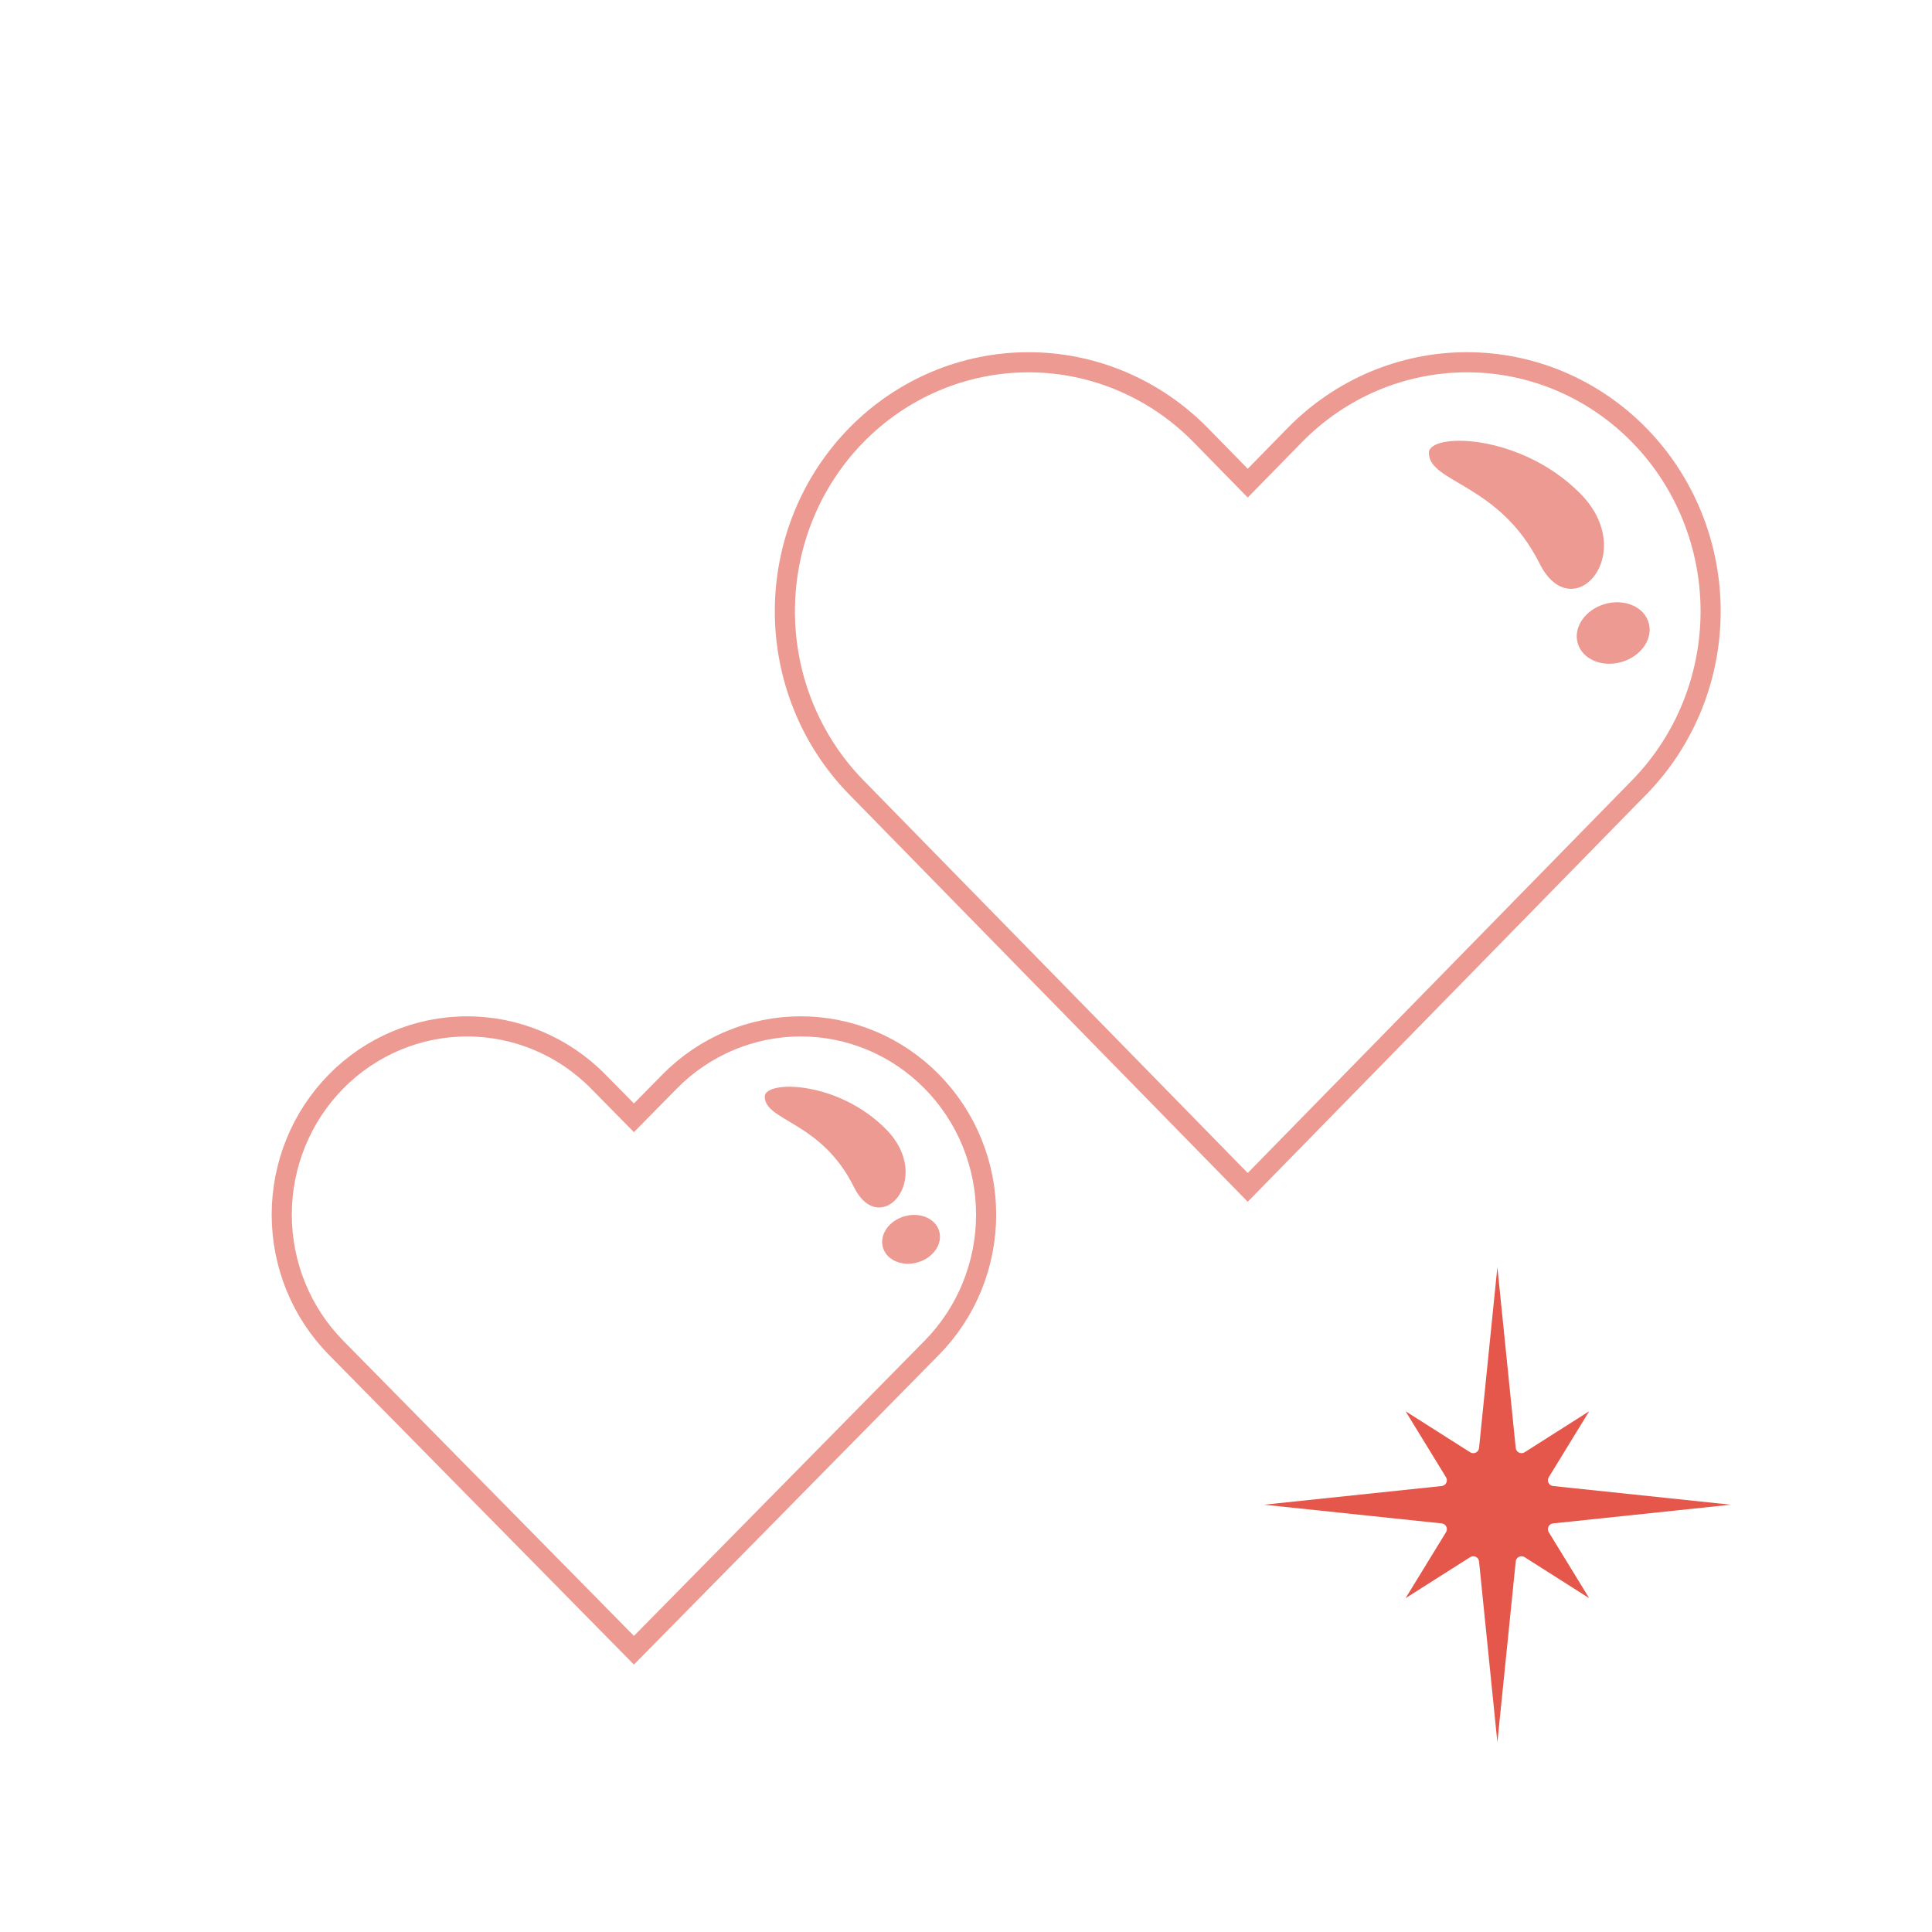 <svg width="96" height="96" viewBox="0 0 96 96" fill="none" xmlns="http://www.w3.org/2000/svg">
<path d="M46.301 53.741C45.446 52.872 44.431 52.182 43.313 51.712C42.195 51.242 40.998 51 39.788 51C38.578 51 37.38 51.242 36.263 51.712C35.145 52.182 34.13 52.872 33.274 53.741L31.5 55.543L29.725 53.741C27.997 51.986 25.654 51.001 23.211 51.001C20.768 51.001 18.425 51.986 16.698 53.741C14.97 55.495 14 57.874 14 60.355C14 62.836 14.97 65.215 16.698 66.969L18.473 68.772L31.5 82L44.526 68.772L46.301 66.969C47.157 66.101 47.836 65.07 48.299 63.935C48.762 62.8 49 61.583 49 60.355C49 59.126 48.762 57.91 48.299 56.775C47.836 55.64 47.157 54.609 46.301 53.741V53.741Z" stroke="#EC9A92" stroke-linecap="round"/>
<path d="M81.453 21.625C80.329 20.476 78.995 19.564 77.526 18.942C76.057 18.32 74.483 18 72.892 18C71.303 18 69.728 18.32 68.259 18.942C66.791 19.564 65.456 20.476 64.332 21.625L61.999 24.008L59.667 21.625C57.396 19.305 54.317 18.001 51.106 18.001C47.895 18.001 44.816 19.305 42.546 21.625C40.276 23.945 39 27.091 39 30.373C39 33.654 40.276 36.8 42.546 39.12L44.879 41.504L61.999 59L79.12 41.504L81.453 39.12C82.578 37.972 83.469 36.608 84.078 35.107C84.687 33.606 85 31.997 85 30.373C85 28.748 84.687 27.139 84.078 25.638C83.469 24.137 82.578 22.773 81.453 21.625V21.625Z" stroke="#EC9A92" stroke-linecap="round"/>
<path d="M76.5 28C74.5 24 71 24 71 22.5C71 21.5 75.5 21.5 78.5 24.5C81.5 27.5 78.13 31.26 76.5 28Z" fill="#EC9A92"/>
<path d="M42.425 58.973C40.816 55.711 38 55.712 38 54.488C38 53.672 41.62 53.672 44.034 56.119C46.448 58.566 43.736 61.632 42.425 58.973Z" fill="#EC9A92"/>
<ellipse cx="80.159" cy="31.454" rx="1.835" ry="1.5" transform="rotate(-16.169 80.159 31.454)" fill="#EC9A92"/>
<ellipse cx="45.27" cy="61.582" rx="1.456" ry="1.191" transform="rotate(-16.169 45.27 61.582)" fill="#EC9A92"/>
<path d="M74.404 62.962L75.316 71.949C75.338 72.162 75.576 72.277 75.756 72.163L78.966 70.124L76.957 73.404C76.846 73.584 76.962 73.818 77.172 73.84L86.002 74.768L77.172 75.697C76.962 75.719 76.846 75.953 76.957 76.133L78.966 79.413L75.756 77.374C75.576 77.26 75.338 77.375 75.316 77.588L74.404 86.575L73.493 77.588C73.471 77.375 73.233 77.26 73.052 77.374L69.842 79.413L71.852 76.133C71.962 75.953 71.847 75.719 71.637 75.697L62.807 74.768L71.637 73.84C71.847 73.818 71.962 73.584 71.852 73.404L69.842 70.124L73.052 72.163C73.233 72.277 73.471 72.162 73.493 71.949L74.404 62.962Z" fill="#E5574A"/>
</svg>
